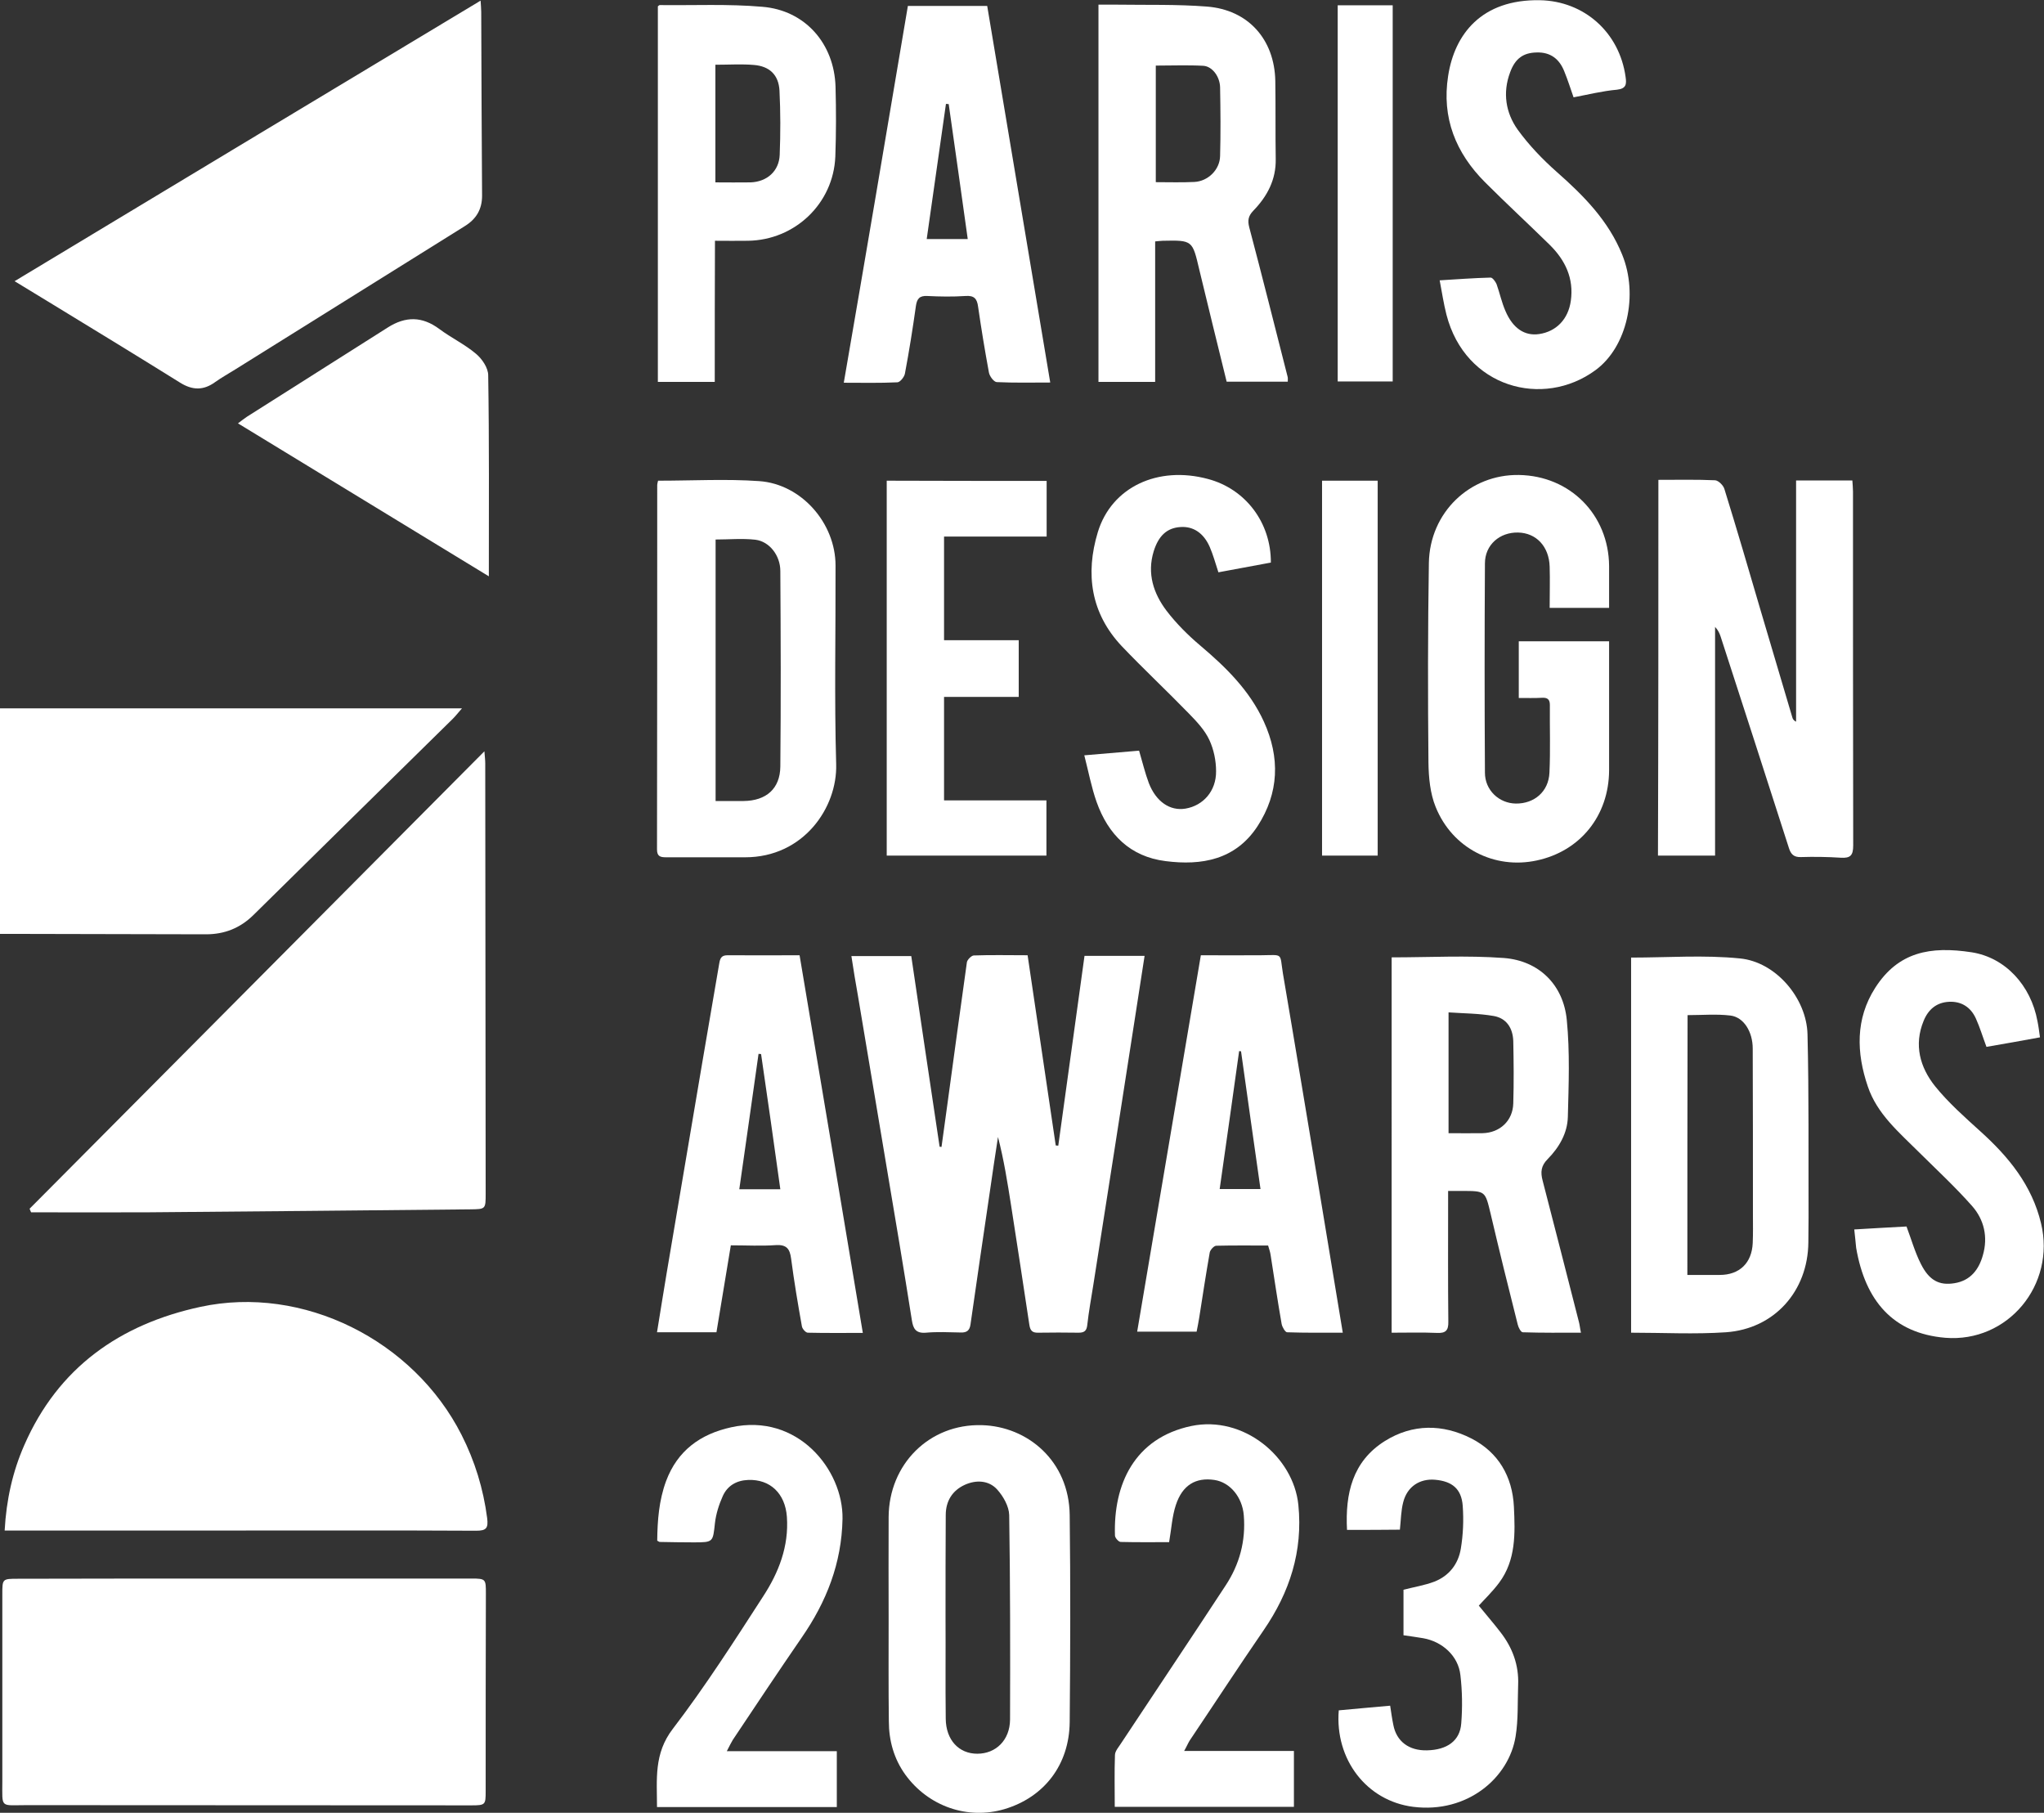 <?xml version="1.0" encoding="utf-8"?>
<!-- Generator: Adobe Illustrator 28.0.0, SVG Export Plug-In . SVG Version: 6.00 Build 0)  -->
<svg version="1.1" id="Ebene_1" xmlns="http://www.w3.org/2000/svg" xmlns:xlink="http://www.w3.org/1999/xlink" x="0px" y="0px"
	 viewBox="0 0 966.3 856.8" style="enable-background:new 0 0 966.3 856.8;" xml:space="preserve">
<rect x="0" y="0" width="966.3" height="856.8" fill="#333333" stroke="none"/>
<style type="text/css">
	.st0{fill:#FFFFFF;}
</style>
<g>
	<path class="st0" d="M115.5,746.1c35.8,0,71.6,0,107.4,0c6.8,0,6.8,0.3,6.8,7.1c-0.1,31.1-0.1,62.3-0.1,93.4c0,6.4-0.1,6.7-6.7,6.7
		c-70.1,0-140.2-0.1-210.3-0.1c-12.7,0-11.5,1.7-11.5-11.3c0-29.5,0-58.9,0-88.4c0-7.3,0-7.3,7.5-7.3
		C44.2,746.1,79.8,746.1,115.5,746.1C115.5,746.1,115.5,746.1,115.5,746.1z"/>
	<path class="st0" d="M14,571.3c71.4-71.8,142.8-143.6,215-216.2c0.2,2.6,0.4,4.1,0.4,5.7c0.1,67.8,0.1,135.5,0.2,203.3
		c0,7.5,0,7.4-7.4,7.5c-50.8,0.5-101.5,1-152.3,1.4c-18.4,0.1-36.8,0-55.2,0C14.4,572.4,14.2,571.8,14,571.3z"/>
	<path class="st0" d="M2.2,723.4C3,708.8,6,695.5,11.5,683c16-36.6,45.2-57.1,83.2-65.3c48.5-10.5,100.8,15.7,123.5,60.5
		c6.3,12.4,10.3,25.5,12.1,39.3c0.6,4.8-0.4,6-5.2,6c-37.3-0.2-74.6-0.1-111.9-0.1c-34.8,0-69.6,0-104.4,0
		C6.9,723.4,4.9,723.4,2.2,723.4z"/>
	<path class="st0" d="M227.2,0.3c0.1,2,0.3,3.6,0.3,5.3c0.1,29,0.2,57.9,0.4,86.9c0,6.4-2.7,11-8.2,14.4
		c-36.1,22.5-72.2,45.1-108.3,67.6c-3.2,2-6.6,3.9-9.7,6.1c-5.5,4-10.7,3.9-16.5,0.3c-19.9-12.4-39.9-24.6-59.9-36.8
		c-5.8-3.5-11.5-7-18.4-11.2C80.7,88.4,153.7,44.5,227.2,0.3z"/>
	<path class="st0" d="M0,441.4c0-36.1,0-71.3,0-106.6c72.5,0,144.7,0,218.4,0c-2,2.3-3.1,3.7-4.3,4.9
		c-31.4,30.9-62.9,61.8-94.3,92.8c-6.3,6.2-13.7,9.1-22.4,9.1c-30.6-0.1-61.3-0.1-91.9-0.2C3.8,441.4,2.2,441.4,0,441.4z"/>
	<path class="st0" d="M402.5,451.9c9.3,0,18.4,0,28.3,0c4.4,29.9,8.9,60,13.4,90.1c0.3,0,0.6,0.1,0.9,0.1c0.9-6.5,1.8-13.1,2.7-19.6
		c3.1-22.6,6.1-45.1,9.3-67.7c0.2-1.2,2.1-3.1,3.2-3.2c8.3-0.3,16.6-0.1,25.5-0.1c4.5,30.2,8.9,60,13.3,89.9c0.4,0,0.8,0.1,1.2,0.1
		c4.1-29.9,8.3-59.7,12.4-89.7c9.6,0,18.7,0,28.4,0c-1.6,10.1-3.1,19.9-4.6,29.7c-6.5,41.9-13,83.7-19.6,125.6
		c-1,6.4-2.2,12.8-2.9,19.2c-0.3,2.8-1.5,3.6-4.1,3.6c-6.3-0.1-12.7-0.1-19,0c-3,0.1-3.9-1.1-4.3-3.9c-2.8-18.7-5.7-37.5-8.6-56.2
		c-1.7-10.8-3.4-21.6-6.2-32.4c-1.3,8.5-2.6,17-3.8,25.5c-3.1,21-6.2,42.1-9.2,63.1c-0.4,2.9-1.8,3.9-4.6,3.8
		c-5.5-0.1-11-0.4-16.5,0.1c-4.8,0.4-6-2-6.6-5.8c-1.9-12.1-3.9-24.3-5.9-36.4c-6.5-39-13.1-78-19.6-117
		C404.5,464.7,403.5,458.4,402.5,451.9z"/>
	<path class="st0" d="M784,226.8c9.2,0,18-0.2,26.8,0.2c1.6,0.1,3.9,2.4,4.4,4.1c5.9,19,11.5,38.2,17.1,57.3c5,16.9,10,33.7,15,50.6
		c0.2,0.7,0.5,1.5,1.8,2.1c0-37.9,0-75.8,0-114c9.2,0,17.6,0,26.6,0c0.1,1.7,0.3,3.5,0.3,5.2c0,55.8,0,111.5,0.1,167.3
		c0,4.7-1.3,6.1-5.9,5.8c-6.3-0.4-12.6-0.5-18.9-0.3c-3.3,0.1-4.7-1.4-5.6-4.3c-10.7-33.4-21.5-66.7-32.3-100
		c-0.5-1.5-1.2-3-2.6-4.5c0,35.9,0,71.8,0,108.1c-9.2,0-17.9,0-27,0C784,345.4,784,286.5,784,226.8z"/>
	<path class="st0" d="M579.9,180.4c-4.3-17.6-8.7-35.2-12.9-52.8c-3.3-14-3.1-14.1-17.3-13.8c-1,0-2,0.2-3.6,0.3
		c0,22.1,0,44.1,0,66.4c-9.3,0-17.9,0-26.8,0c0-59.3,0-118.5,0-178.3c3,0,5.9,0,8.8,0c14.1,0.2,28.3-0.2,42.4,0.9
		c19.6,1.5,32,15.5,32.4,35.1c0.2,12.3,0,24.6,0.2,36.9c0.2,9.8-4,17.7-10.6,24.5c-2.3,2.4-2.8,4.5-1.9,7.9
		c6.2,23.4,12.1,47,18.1,70.5c0.2,0.6,0.1,1.3,0.1,2.4C599.3,180.4,589.9,180.4,579.9,180.4z M546.4,31c0,18.6,0,36.6,0,55.1
		c6.3,0,12.3,0.2,18.2-0.1c6.5-0.3,12.1-5.8,12.2-12.3c0.3-10.8,0.2-21.6,0-32.4c-0.1-5-3.6-9.9-7.9-10.2
		C561.5,30.7,554,31,546.4,31z"/>
	<path class="st0" d="M657.9,452.5c17.9,0,35.6-1,53.1,0.3c16.6,1.3,28.1,12.7,29.7,29.3c1.5,15.2,0.9,30.6,0.5,45.8
		c-0.2,7.7-4.1,14.4-9.5,19.9c-3.2,3.2-3.5,6.2-2.4,10.3c5.8,22.2,11.4,44.4,17.1,66.6c0.4,1.4,0.5,2.9,1,5.2
		c-9.4,0-18.4,0.1-27.5-0.2c-0.9,0-2.1-2.3-2.4-3.7c-4.4-17.4-8.7-34.8-12.8-52.3c-2.6-10.8-2.4-10.8-13.6-10.8c-2,0-3.9,0-6.5,0
		c0,2.4,0,4.1,0,5.9c0,18.6-0.1,37.3,0.1,55.9c0.1,4.2-1.3,5.5-5.4,5.3c-7-0.3-14-0.1-21.4-0.1C657.9,570.5,657.9,511.4,657.9,452.5
		z M684.8,535.6c5.6,0,10.9,0.1,16.1,0c8.2-0.2,14.3-5.9,14.5-14.1c0.3-9.8,0.2-19.6,0-29.4c-0.2-6.4-3.4-10.9-9.3-11.9
		c-6.9-1.2-14-1.2-21.3-1.7C684.8,498,684.8,516.5,684.8,535.6z"/>
	<path class="st0" d="M771.1,452.6c17.3,0,34.5-1.3,51.4,0.4c17,1.6,31.6,18.8,32,35.9c0.7,28.8,0.4,57.6,0.5,86.3c0,4-0.1,8-0.1,12
		c-0.2,23-16,40.9-39,42.5c-14.7,1-29.6,0.2-44.8,0.2C771.1,570.6,771.1,511.4,771.1,452.6z M797.7,602.6c5.4,0,10.3,0,15.3,0
		c9.3,0,15.2-5.6,15.6-15.1c0.2-4.5,0.1-9,0.1-13.5c0-26.1,0-52.3-0.1-78.4c0-7.9-4.2-14.8-10.5-15.6c-6.6-0.8-13.4-0.2-20.3-0.2
		C797.7,520.8,797.7,561.3,797.7,602.6z"/>
	<path class="st0" d="M311.1,227.2c16.3,0,32.1-0.9,47.8,0.2c20,1.4,36.1,19.9,36.1,39.9c0.1,31.3-0.6,62.6,0.3,93.9
		c0.6,20.6-15.5,44-43,44c-12.5,0-25,0-37.4,0c-2.7,0-4.3-0.4-4.3-3.7c0.1-57.4,0.1-114.8,0.1-172.3
		C310.7,228.7,310.9,228.1,311.1,227.2z M338.3,378.6c4.6,0,8.9,0,13.2,0c10.7-0.1,17.3-5.8,17.4-16.3c0.3-30.8,0.2-61.6,0-92.4
		c0-7.4-5.2-14-11.8-14.8c-6.2-0.7-12.5-0.1-18.8-0.1C338.3,296.3,338.3,337.2,338.3,378.6z"/>
	<path class="st0" d="M420.1,765c0-16-0.1-31.9,0-47.9c0.1-25,19.2-44.2,44.1-43.5c21.6,0.6,41.2,16.9,41.5,42.5
		c0.4,32.6,0.3,65.2,0,97.8c-0.2,20.3-12.1,35.6-30.9,41.2c-17.4,5.1-35.9-1.3-46.8-16.3c-5.4-7.5-7.8-16.1-7.8-25.3
		C420,797.3,420.1,781.2,420.1,765z M447,764.5C447,764.5,447.1,764.5,447,764.5c0.1,16-0.1,31.9,0.1,47.9
		c0.1,10,6.2,16.5,14.9,16.5c8.8,0,15.4-6.4,15.5-16.1c0.1-32.2,0.1-64.5-0.4-96.7c-0.1-4.1-2.8-8.9-5.7-12.1
		c-4-4.4-10-4.6-15.3-2.2c-5.9,2.7-9,7.7-9,14.3C447,732.3,447,748.4,447,764.5z"/>
	<path class="st0" d="M718,329.9c0-9.3,0-17.9,0-26.8c14.1,0,28,0,42.7,0c0,1.5,0,3,0,4.6c0,18.8,0,37.6,0,56.4
		c-0.1,21.4-13.6,38.2-34.2,42.6c-20,4.3-39.9-5.7-47.8-25.3c-2.6-6.4-3.3-13.9-3.4-20.9c-0.3-31.5-0.3-62.9,0.2-94.4
		c0.4-23.9,19.4-42,42.6-41.6c24.2,0.4,42.4,18.8,42.6,43c0,6.5,0,12.9,0,19.8c-9.4,0-18.5,0-28.1,0c0-6.7,0.2-13.1,0-19.5
		c-0.3-9.5-6.3-15.9-14.9-16.1c-8.7-0.2-15.7,5.8-15.7,14.6c-0.2,33-0.2,65.9,0,98.9c0,8.3,6.7,14.5,14.6,14.6
		c8.7,0.1,15.5-5.6,15.9-14.6c0.5-10.6,0.1-21.3,0.2-32c0-2.7-1.2-3.5-3.6-3.4C725.5,330,722,329.9,718,329.9z"/>
	<path class="st0" d="M429.2,2.8c12.6,0,24.8,0,37.5,0c9.9,59.2,19.8,118.3,29.8,178c-8.7,0-17,0.2-25.3-0.2
		c-1.4-0.1-3.4-2.8-3.7-4.6c-1.9-10.3-3.6-20.6-5.1-31c-0.5-3.9-1.9-5.4-6-5.1c-6,0.4-12,0.3-18,0c-3.7-0.2-4.9,1.3-5.4,4.7
		c-1.5,10.7-3.2,21.4-5.2,32c-0.3,1.6-2.3,4.1-3.6,4.1c-8.3,0.4-16.6,0.2-25.3,0.2C409.2,121.3,419.2,62.2,429.2,2.8z M448.5,49.2
		c-0.4,0-0.9-0.1-1.3-0.1c-3,21.2-6,42.3-9.1,63.9c6.4,0,12.7,0,19.4,0C454.5,91.4,451.5,70.3,448.5,49.2z"/>
	<path class="st0" d="M407.9,630c-9.1,0-17.5,0.1-26-0.1c-1,0-2.6-1.8-2.8-3c-1.9-10.6-3.7-21.3-5.1-32c-0.6-4.6-2.1-6.7-7.2-6.4
		c-6.9,0.5-13.9,0.1-21.3,0.1c-2.3,13.8-4.5,27.3-6.8,41.1c-9.3,0-18.4,0-28.1,0c1.6-9.6,3-18.9,4.6-28.2
		c5.6-33.1,11.2-66.2,16.8-99.3c2.6-15.6,5.4-31.1,8-46.7c0.4-2.4,0.9-4,3.9-4c11.1,0.1,22.3,0,34.1,0
		C388,510.9,397.9,570,407.9,630z M359.8,498.2c-0.4,0-0.8-0.1-1.2-0.1c-3,21.2-6,42.5-9.1,64c6.9,0,12.9,0,19.4,0
		C365.9,540.5,362.9,519.3,359.8,498.2z"/>
	<path class="st0" d="M634.8,629.9c-9.1,0-17.8,0.1-26.3-0.2c-0.9,0-2.3-2.4-2.6-3.9c-1.9-10.8-3.5-21.7-5.2-32.5
		c-0.2-1.5-0.7-2.9-1.2-4.6c-8.3,0-16.4-0.1-24.5,0.1c-1.1,0-2.9,2-3.1,3.2c-1.8,10.3-3.4,20.7-5,31c-0.3,2.1-0.8,4.2-1.2,6.4
		c-9.2,0-18.2,0-28.1,0c10-59.3,20-118.3,30.1-177.9c9.7,0,19.1,0.1,28.5,0c10.7-0.1,8.7-1.3,10.3,8.6
		c5.7,33.4,11.2,66.9,16.8,100.3C627.1,583.3,630.9,606.1,634.8,629.9z M586.7,496.9c-0.3,0-0.6-0.1-0.9-0.1
		c-3,21.7-6.1,43.4-9.2,65.2c6.9,0,12.8,0,19.3,0C592.8,540.1,589.7,518.5,586.7,496.9z"/>
	<path class="st0" d="M337.9,180.5c-9.3,0-17.8,0-26.9,0c0-59.3,0-118.4,0-177.5c0.3-0.2,0.6-0.6,0.9-0.6
		c16.1,0.2,32.3-0.6,48.4,0.8C380.6,4.8,394.4,20.6,395,41c0.3,11,0.3,22-0.1,33c-0.9,22.2-19.1,39.5-41.3,39.8c-5,0.1-9.9,0-15.6,0
		C337.9,136.1,337.9,158.1,337.9,180.5z M338.2,30.6c0,18.8,0,37,0,55.6c5.8,0,11.3,0.1,16.7,0c7.7-0.3,13.4-5.3,13.7-13
		c0.4-10.1,0.4-20.3-0.1-30.4c-0.4-7.4-4.7-11.5-12.1-12.1C350.6,30.2,344.6,30.6,338.2,30.6z"/>
	<path class="st0" d="M743.9,46c-1.5-4.3-2.8-8.4-4.4-12.3c-2.3-5.8-6.5-9.1-13-8.9c-6.3,0.1-10.2,2.8-12.6,9.4
		c-3.6,9.6-2.1,19.1,3.6,27.1c5.3,7.3,11.7,14,18.5,20c12.7,11.2,24.4,23,30.9,39.1c7.7,18.9,2.4,43.6-12.7,54.6
		c-24.7,18.1-61.5,8.3-70.4-26.3c-1.3-5.1-2.1-10.4-3.2-16.2c8.3-0.5,16.2-1.1,24.1-1.3c0.9,0,2.3,1.9,2.8,3.1
		c1.5,4.2,2.4,8.6,4.2,12.7c3.5,8.2,9.1,11.9,15.9,10.9c8.2-1.2,13.8-7.1,15-15.7c1.5-10.6-2.6-19.2-10-26.5
		c-10.1-9.9-20.5-19.5-30.5-29.5c-13.9-13.9-20.6-30.5-17.5-50.3c3-19.6,15.7-36.3,43.4-35.8c20.9,0.4,37.6,15.2,40.5,36.3
		c0.5,3.4,0.3,5.5-4.1,6C757.6,43,750.8,44.7,743.9,46z"/>
	<path class="st0" d="M876.6,581.1c8.6-0.5,16.8-1,24.7-1.4c2.3,6.1,4,12.2,6.8,17.7c3.9,7.8,8.7,10.3,15.9,9.1
		c7.5-1.2,11.5-6.4,13.4-13.2c2.5-8.6,0.6-16.9-5.2-23.4c-7.8-8.8-16.5-16.9-24.9-25.2c-9.4-9.4-19.9-18.1-24.3-31.2
		c-5.4-15.9-5.9-31.9,3.5-46.6c10.9-17,26-19.8,45.6-16.8c16,2.5,28,15.7,31.1,32.5c0.5,2.4,0.8,4.8,1.2,7.7
		c-8.7,1.6-17.1,3.1-25.3,4.5c-1.8-4.8-3.1-9.2-5-13.4c-2.4-5.3-6.8-8.2-12.7-7.9c-5.9,0.3-9.8,3.6-12,9c-4.7,11.4-1.7,22,5.4,30.9
		c6.3,7.8,14,14.6,21.5,21.4c13.3,12,24.3,25.4,28.6,43.4c7,29.1-15.7,56.5-45.3,54.1c-24.6-2.1-37.8-17.4-42.1-42.5
		C877.2,587.1,877,584.3,876.6,581.1z"/>
	<path class="st0" d="M512.6,357c9.8-0.8,17.9-1.5,25.9-2.2c1.6,5.4,2.8,10.5,4.6,15.3c3.4,8.8,10,13.3,17.3,12.1
		c8.4-1.4,14.6-8.3,14.5-17.7c0-5-1.1-10.3-3.2-14.8c-2.2-4.7-6-8.7-9.7-12.5c-10.4-10.7-21.4-21-31.7-31.8
		c-14.6-15.5-17.3-34.1-11.3-53.9c6.5-21.3,28.4-31.5,52.1-25.1c17.7,4.7,29.8,20.6,29.7,39.5c-8.1,1.5-16.3,3-24.8,4.6
		c-1.4-4.3-2.5-8.3-4.1-12c-2.9-6.6-7.8-9.8-13.8-9.4c-6.4,0.4-10.4,4.1-12.7,11.5c-3.2,10.5-0.1,19.9,6.1,28.1
		c4.6,6,10.1,11.5,15.9,16.4c12.2,10.3,23.4,21.3,30.1,36c7.7,16.9,7.2,33.7-3,49.4c-10.4,15.9-26.4,18.7-43.5,16.5
		c-16.7-2.1-27.1-12.5-32.6-28C516,372.2,514.6,364.8,512.6,357z"/>
	<path class="st0" d="M343.6,827.7c17.8,0,34.7,0,52,0c0,8.9,0,17.5,0,26.4c-28.2,0-56.4,0-85,0c0-13-1.6-25.2,7.5-37
		c15.3-20,29-41.4,42.7-62.6c7.3-11.2,12.2-23.6,11.2-37.6c-0.8-11-7.9-17.8-18.3-17.4c-5.5,0.2-9.8,2.7-12,7.6
		c-1.8,4-3.2,8.4-3.7,12.7c-1,9.1-0.7,9.2-10.1,9.2c-5.3,0-10.6-0.1-16-0.2c-0.3,0-0.6-0.3-1.2-0.6c0.1-9.5,0.8-19,4.2-28.2
		c5.4-14.4,16.2-22.2,30.8-25.4c31.3-6.9,53,20.1,52.6,43.3c-0.4,21-7.6,39.2-19.3,56.1c-11,16-21.8,32.2-32.6,48.4
		C345.6,823.7,344.9,825.2,343.6,827.7z"/>
	<path class="st0" d="M559.8,827.6c17.7,0,34.6,0,51.9,0c0,9,0,17.6,0,26.4c-28,0-56.1,0-84.7,0c0-8.2-0.2-16.4,0.1-24.6
		c0.1-1.9,1.9-3.8,3-5.6c16.4-24.8,33-49.5,49.3-74.4c6.6-10,9.6-21.1,8.6-33.2c-0.7-8.6-6.5-15.6-13.9-16.7
		c-8.8-1.3-15.1,2.4-18.2,11.8c-1.8,5.4-2.1,11.3-3.2,17.6c-7.4,0-15.2,0.1-22.9-0.1c-1,0-2.7-2-2.7-3c-0.8-24.1,9.1-46.1,36.1-51.8
		c24.6-5.1,48.3,14.5,50.6,37.3c2.2,21.9-4.1,41.3-16.4,59.2c-11.9,17.3-23.3,34.8-35,52.2C561.6,824,561,825.5,559.8,827.6z"/>
	<path class="st0" d="M494.8,227.3c0,8.9,0,17.3,0,26.3c-16.1,0-32.2,0-48.5,0c0,16.6,0,32.6,0,49c11.8,0,23.4,0,35.3,0
		c0,9,0,17.6,0,26.8c-11.6,0-23.3,0-35.3,0c0,16.5,0,32.4,0,48.9c16.1,0,32.1,0,48.4,0c0,9,0,17.4,0,26.1c-25.2,0-50.2,0-75.5,0
		c0-59.1,0-118,0-177.2C444.2,227.3,469.3,227.3,494.8,227.3z"/>
	<path class="st0" d="M231.1,272.4c-39.9-24.3-78.9-48.1-118.6-72.3c1.7-1.3,2.9-2.2,4.2-3.1c22.2-14.1,44.4-28.1,66.6-42.2
		c8.5-5.4,16.3-5.3,24.4,0.7c5.6,4.2,12,7.2,17.3,11.7c2.9,2.4,5.8,6.7,5.8,10.2C231.3,208.7,231.1,240,231.1,272.4z"/>
	<path class="st0" d="M636.8,723.1c-0.9-17.2,2.6-32.4,17.9-42c13.1-8.2,27.4-8.1,40.9-1.2c12.7,6.5,19.4,17.9,20.1,32.3
		c0.6,12.5,1,25.2-7,35.9c-3.2,4.3-7.2,8.1-9.6,10.8c3.3,4.1,6.9,8.2,10.2,12.5c5.7,7.3,8.8,15.6,8.4,25c-0.3,8.1,0.1,16.4-1.2,24.3
		c-3.1,19.5-22.7,36.5-48.4,33.3c-22.1-2.8-37.1-22.5-35.2-45.6c7.9-0.7,15.9-1.5,24.3-2.2c0.5,3.3,0.9,6.2,1.5,9.1
		c1.5,7.8,7.4,12.2,15.9,12c9.5-0.2,15.6-4.5,16.2-12.7c0.6-7.6,0.5-15.3-0.4-22.9c-1-9-8.5-15.8-17.6-17.4
		c-2.9-0.5-5.9-0.9-9.3-1.4c0-7.3,0-14.6,0-21.5c5-1.3,10-2.1,14.5-3.8c7-2.7,11.4-8.3,12.6-15.6c1.1-6.6,1.4-13.5,0.9-20.3
		c-0.6-8-5-11.6-13.1-12.3c-7.2-0.6-13.1,3.2-15,10.5c-1.1,4.1-1.1,8.5-1.6,13.1C653.9,723.1,645.7,723.1,636.8,723.1z"/>
	<path class="st0" d="M632.4,2.5c8.7,0,17.2,0,26,0c0,59.2,0,118.3,0,177.8c-8.5,0-17,0-26,0C632.4,121.3,632.4,62.2,632.4,2.5z"/>
	<path class="st0" d="M625,404.4c0-59.2,0-118,0-177.2c8.7,0,17.3,0,26.3,0c0,59,0,117.9,0,177.2C642.7,404.4,634.1,404.4,625,404.4
		z"/>
</g>
</svg>

